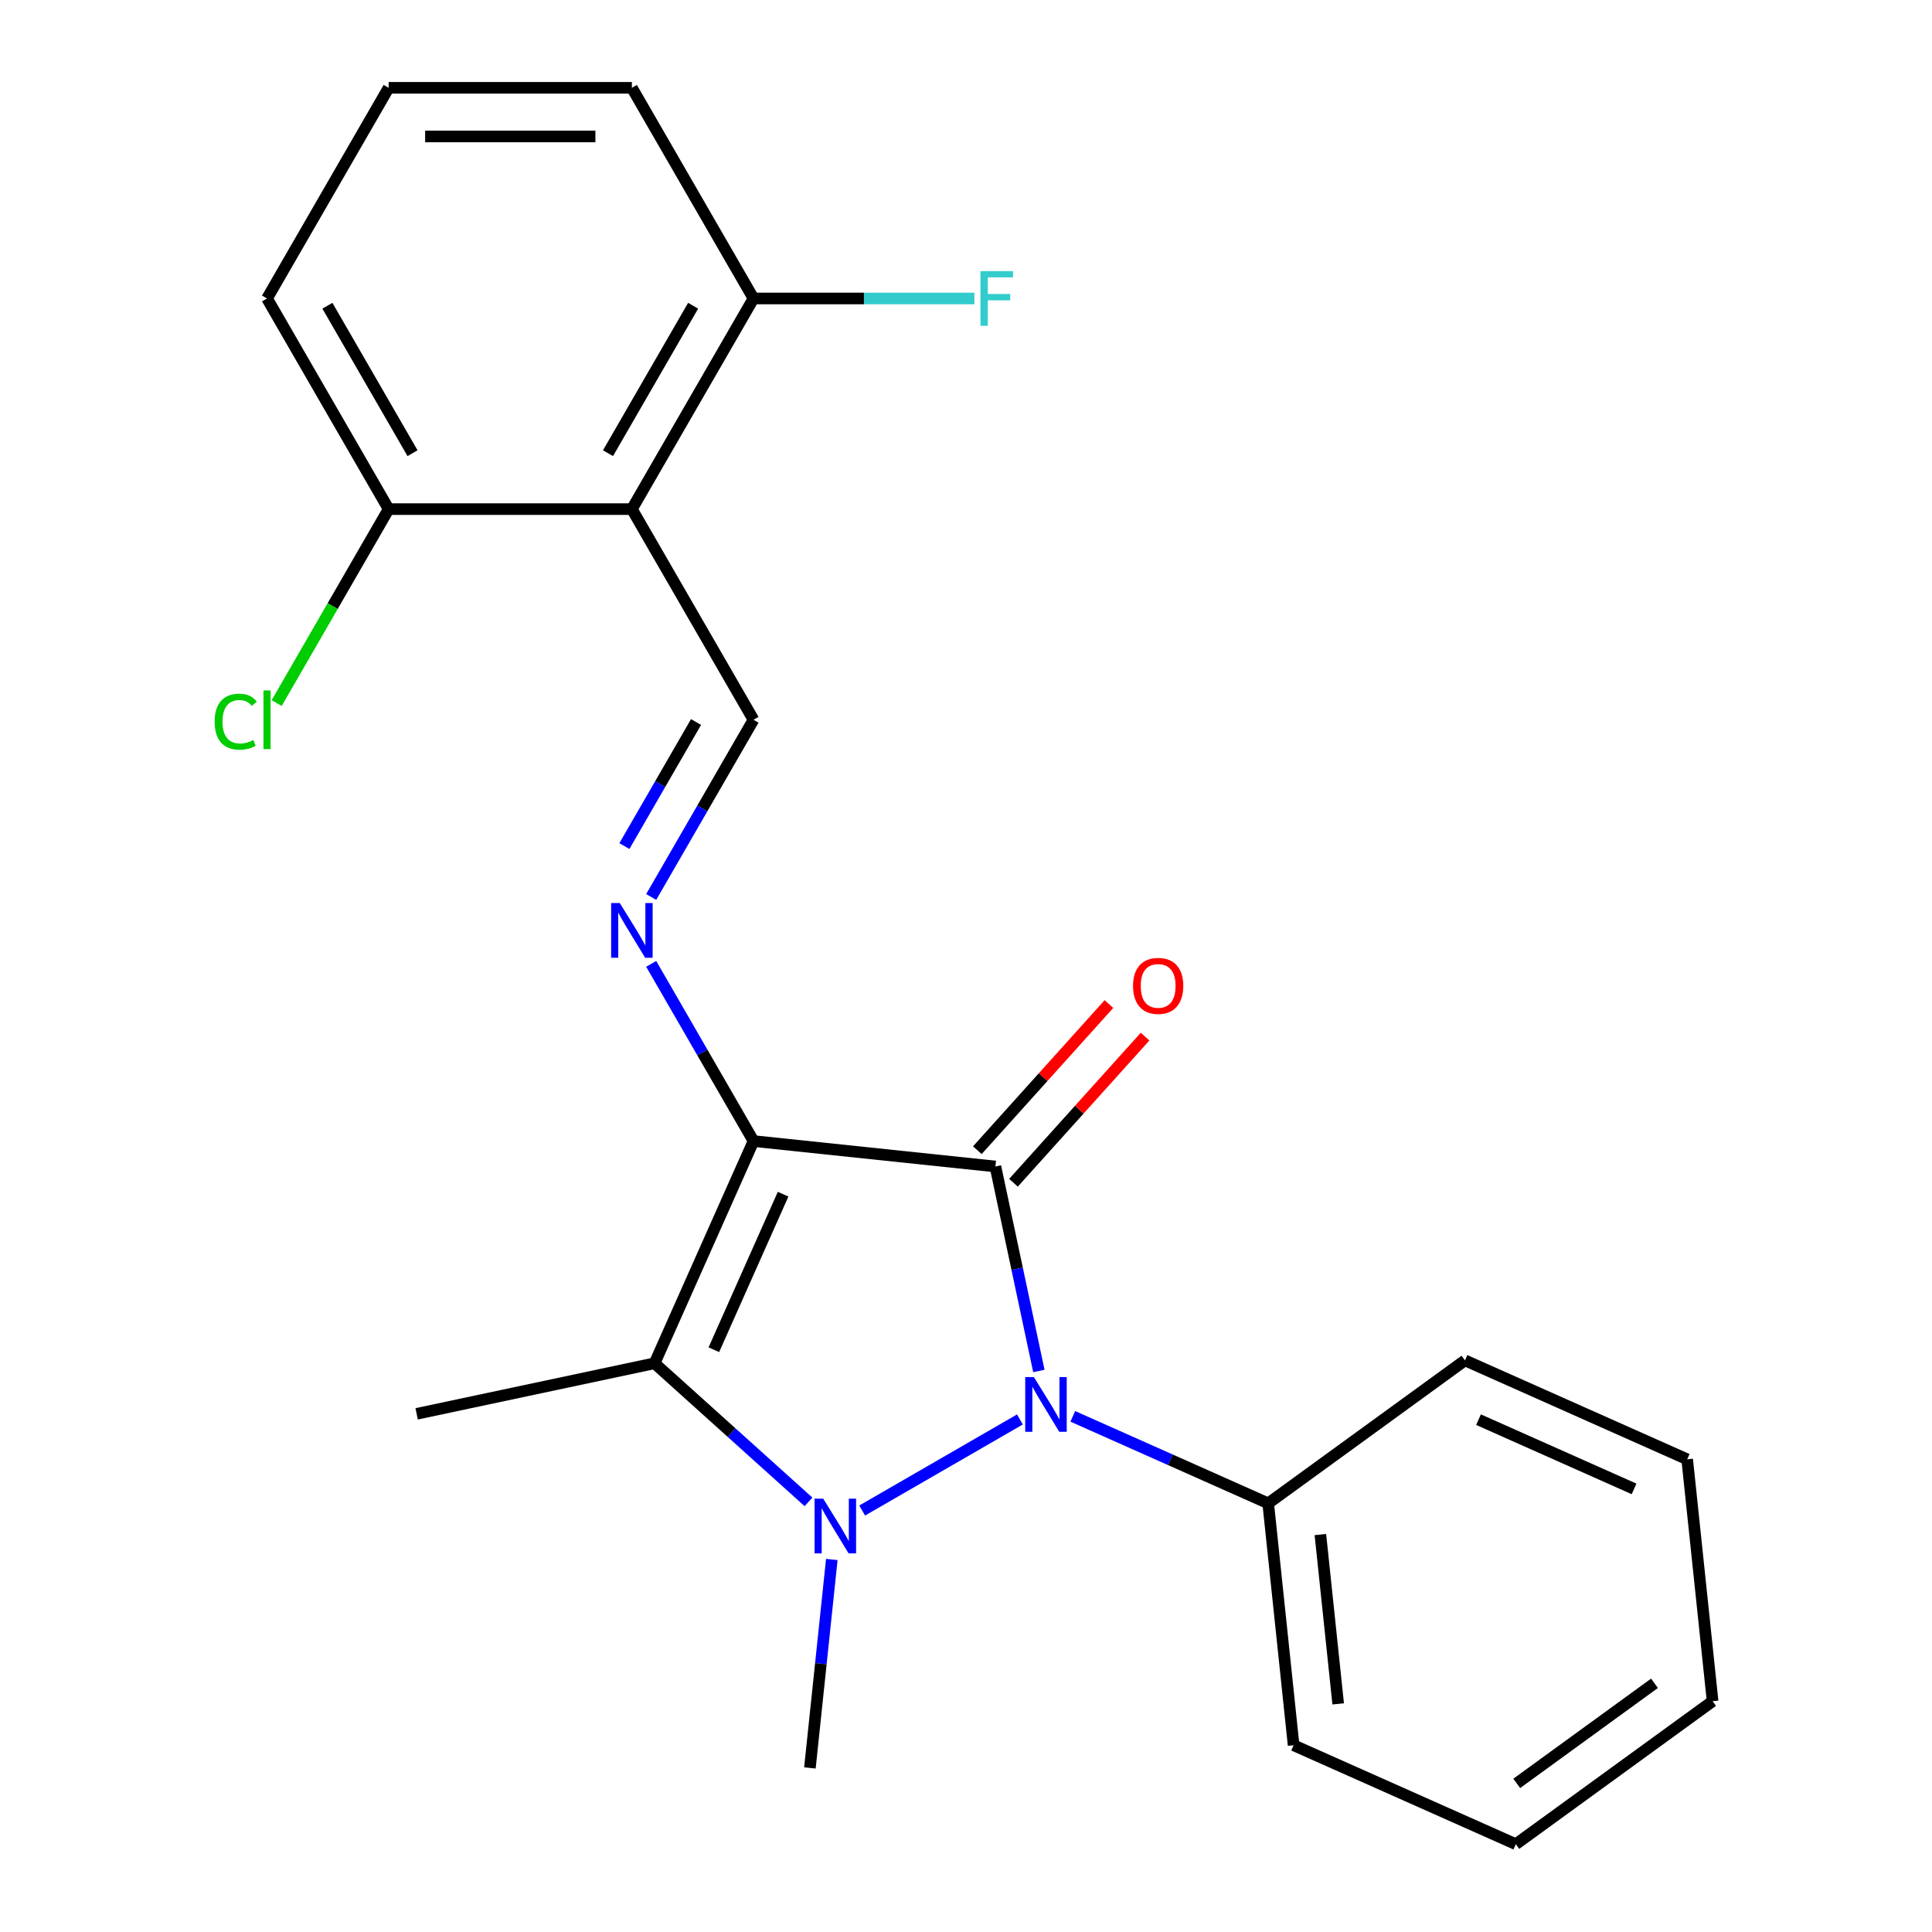 <?xml version='1.0' encoding='iso-8859-1'?>
<svg version='1.1' baseProfile='full'
              xmlns='http://www.w3.org/2000/svg'
                      xmlns:rdkit='http://www.rdkit.org/xml'
                      xmlns:xlink='http://www.w3.org/1999/xlink'
                  xml:space='preserve'
width='1000px' height='1000px' viewBox='0 0 1000 1000'>
<!-- END OF HEADER -->
<rect style='opacity:1.0;fill:#FFFFFF;stroke:none' width='1000' height='1000' x='0' y='0'> </rect>
<path class='bond-0' d='M 390.012,590.613 L 515.221,603.773' style='fill:none;fill-rule:evenodd;stroke:#000000;stroke-width:6px;stroke-linecap:butt;stroke-linejoin:miter;stroke-opacity:1' />
<path class='bond-3' d='M 390.012,590.613 L 338.804,705.627' style='fill:none;fill-rule:evenodd;stroke:#000000;stroke-width:6px;stroke-linecap:butt;stroke-linejoin:miter;stroke-opacity:1' />
<path class='bond-3' d='M 405.334,618.107 L 369.488,698.617' style='fill:none;fill-rule:evenodd;stroke:#000000;stroke-width:6px;stroke-linecap:butt;stroke-linejoin:miter;stroke-opacity:1' />
<path class='bond-4' d='M 390.012,590.613 L 363.534,544.751' style='fill:none;fill-rule:evenodd;stroke:#000000;stroke-width:6px;stroke-linecap:butt;stroke-linejoin:miter;stroke-opacity:1' />
<path class='bond-4' d='M 363.534,544.751 L 337.055,498.889' style='fill:none;fill-rule:evenodd;stroke:#0000FF;stroke-width:6px;stroke-linecap:butt;stroke-linejoin:miter;stroke-opacity:1' />
<path class='bond-2' d='M 515.221,603.773 L 526.47,656.693' style='fill:none;fill-rule:evenodd;stroke:#000000;stroke-width:6px;stroke-linecap:butt;stroke-linejoin:miter;stroke-opacity:1' />
<path class='bond-2' d='M 526.47,656.693 L 537.718,709.613' style='fill:none;fill-rule:evenodd;stroke:#0000FF;stroke-width:6px;stroke-linecap:butt;stroke-linejoin:miter;stroke-opacity:1' />
<path class='bond-7' d='M 524.577,612.197 L 558.637,574.37' style='fill:none;fill-rule:evenodd;stroke:#000000;stroke-width:6px;stroke-linecap:butt;stroke-linejoin:miter;stroke-opacity:1' />
<path class='bond-7' d='M 558.637,574.37 L 592.696,536.544' style='fill:none;fill-rule:evenodd;stroke:#FF0000;stroke-width:6px;stroke-linecap:butt;stroke-linejoin:miter;stroke-opacity:1' />
<path class='bond-7' d='M 505.865,595.349 L 539.925,557.522' style='fill:none;fill-rule:evenodd;stroke:#000000;stroke-width:6px;stroke-linecap:butt;stroke-linejoin:miter;stroke-opacity:1' />
<path class='bond-7' d='M 539.925,557.522 L 573.984,519.695' style='fill:none;fill-rule:evenodd;stroke:#FF0000;stroke-width:6px;stroke-linecap:butt;stroke-linejoin:miter;stroke-opacity:1' />
<path class='bond-1' d='M 418.478,777.366 L 378.641,741.497' style='fill:none;fill-rule:evenodd;stroke:#0000FF;stroke-width:6px;stroke-linecap:butt;stroke-linejoin:miter;stroke-opacity:1' />
<path class='bond-1' d='M 378.641,741.497 L 338.804,705.627' style='fill:none;fill-rule:evenodd;stroke:#000000;stroke-width:6px;stroke-linecap:butt;stroke-linejoin:miter;stroke-opacity:1' />
<path class='bond-11' d='M 430.546,807.178 L 424.876,861.129' style='fill:none;fill-rule:evenodd;stroke:#0000FF;stroke-width:6px;stroke-linecap:butt;stroke-linejoin:miter;stroke-opacity:1' />
<path class='bond-11' d='M 424.876,861.129 L 419.205,915.079' style='fill:none;fill-rule:evenodd;stroke:#000000;stroke-width:6px;stroke-linecap:butt;stroke-linejoin:miter;stroke-opacity:1' />
<path class='bond-23' d='M 446.253,781.852 L 527.911,734.707' style='fill:none;fill-rule:evenodd;stroke:#0000FF;stroke-width:6px;stroke-linecap:butt;stroke-linejoin:miter;stroke-opacity:1' />
<path class='bond-8' d='M 555.285,733.104 L 605.848,755.616' style='fill:none;fill-rule:evenodd;stroke:#0000FF;stroke-width:6px;stroke-linecap:butt;stroke-linejoin:miter;stroke-opacity:1' />
<path class='bond-8' d='M 605.848,755.616 L 656.412,778.128' style='fill:none;fill-rule:evenodd;stroke:#000000;stroke-width:6px;stroke-linecap:butt;stroke-linejoin:miter;stroke-opacity:1' />
<path class='bond-12' d='M 338.804,705.627 L 215.657,731.803' style='fill:none;fill-rule:evenodd;stroke:#000000;stroke-width:6px;stroke-linecap:butt;stroke-linejoin:miter;stroke-opacity:1' />
<path class='bond-6' d='M 337.055,464.274 L 363.534,418.412' style='fill:none;fill-rule:evenodd;stroke:#0000FF;stroke-width:6px;stroke-linecap:butt;stroke-linejoin:miter;stroke-opacity:1' />
<path class='bond-6' d='M 363.534,418.412 L 390.012,372.55' style='fill:none;fill-rule:evenodd;stroke:#000000;stroke-width:6px;stroke-linecap:butt;stroke-linejoin:miter;stroke-opacity:1' />
<path class='bond-6' d='M 323.192,437.925 L 341.727,405.822' style='fill:none;fill-rule:evenodd;stroke:#0000FF;stroke-width:6px;stroke-linecap:butt;stroke-linejoin:miter;stroke-opacity:1' />
<path class='bond-6' d='M 341.727,405.822 L 360.262,373.718' style='fill:none;fill-rule:evenodd;stroke:#000000;stroke-width:6px;stroke-linecap:butt;stroke-linejoin:miter;stroke-opacity:1' />
<path class='bond-5' d='M 327.063,263.518 L 390.012,372.55' style='fill:none;fill-rule:evenodd;stroke:#000000;stroke-width:6px;stroke-linecap:butt;stroke-linejoin:miter;stroke-opacity:1' />
<path class='bond-9' d='M 327.063,263.518 L 390.012,154.486' style='fill:none;fill-rule:evenodd;stroke:#000000;stroke-width:6px;stroke-linecap:butt;stroke-linejoin:miter;stroke-opacity:1' />
<path class='bond-9' d='M 314.699,234.573 L 358.763,158.251' style='fill:none;fill-rule:evenodd;stroke:#000000;stroke-width:6px;stroke-linecap:butt;stroke-linejoin:miter;stroke-opacity:1' />
<path class='bond-10' d='M 327.063,263.518 L 201.164,263.518' style='fill:none;fill-rule:evenodd;stroke:#000000;stroke-width:6px;stroke-linecap:butt;stroke-linejoin:miter;stroke-opacity:1' />
<path class='bond-18' d='M 656.412,778.128 L 669.572,903.338' style='fill:none;fill-rule:evenodd;stroke:#000000;stroke-width:6px;stroke-linecap:butt;stroke-linejoin:miter;stroke-opacity:1' />
<path class='bond-18' d='M 683.427,794.278 L 692.639,881.924' style='fill:none;fill-rule:evenodd;stroke:#000000;stroke-width:6px;stroke-linecap:butt;stroke-linejoin:miter;stroke-opacity:1' />
<path class='bond-19' d='M 656.412,778.128 L 758.266,704.127' style='fill:none;fill-rule:evenodd;stroke:#000000;stroke-width:6px;stroke-linecap:butt;stroke-linejoin:miter;stroke-opacity:1' />
<path class='bond-14' d='M 390.012,154.486 L 447.178,154.486' style='fill:none;fill-rule:evenodd;stroke:#000000;stroke-width:6px;stroke-linecap:butt;stroke-linejoin:miter;stroke-opacity:1' />
<path class='bond-14' d='M 447.178,154.486 L 504.344,154.486' style='fill:none;fill-rule:evenodd;stroke:#33CCCC;stroke-width:6px;stroke-linecap:butt;stroke-linejoin:miter;stroke-opacity:1' />
<path class='bond-16' d='M 390.012,154.486 L 327.063,45.455' style='fill:none;fill-rule:evenodd;stroke:#000000;stroke-width:6px;stroke-linecap:butt;stroke-linejoin:miter;stroke-opacity:1' />
<path class='bond-13' d='M 201.164,263.518 L 172.183,313.714' style='fill:none;fill-rule:evenodd;stroke:#000000;stroke-width:6px;stroke-linecap:butt;stroke-linejoin:miter;stroke-opacity:1' />
<path class='bond-13' d='M 172.183,313.714 L 143.202,363.911' style='fill:none;fill-rule:evenodd;stroke:#00CC00;stroke-width:6px;stroke-linecap:butt;stroke-linejoin:miter;stroke-opacity:1' />
<path class='bond-17' d='M 201.164,263.518 L 138.214,154.486' style='fill:none;fill-rule:evenodd;stroke:#000000;stroke-width:6px;stroke-linecap:butt;stroke-linejoin:miter;stroke-opacity:1' />
<path class='bond-17' d='M 213.528,234.573 L 169.463,158.251' style='fill:none;fill-rule:evenodd;stroke:#000000;stroke-width:6px;stroke-linecap:butt;stroke-linejoin:miter;stroke-opacity:1' />
<path class='bond-15' d='M 201.164,45.455 L 138.214,154.486' style='fill:none;fill-rule:evenodd;stroke:#000000;stroke-width:6px;stroke-linecap:butt;stroke-linejoin:miter;stroke-opacity:1' />
<path class='bond-24' d='M 201.164,45.455 L 327.063,45.455' style='fill:none;fill-rule:evenodd;stroke:#000000;stroke-width:6px;stroke-linecap:butt;stroke-linejoin:miter;stroke-opacity:1' />
<path class='bond-24' d='M 220.048,70.634 L 308.178,70.634' style='fill:none;fill-rule:evenodd;stroke:#000000;stroke-width:6px;stroke-linecap:butt;stroke-linejoin:miter;stroke-opacity:1' />
<path class='bond-20' d='M 669.572,903.338 L 784.586,954.545' style='fill:none;fill-rule:evenodd;stroke:#000000;stroke-width:6px;stroke-linecap:butt;stroke-linejoin:miter;stroke-opacity:1' />
<path class='bond-21' d='M 758.266,704.127 L 873.28,755.335' style='fill:none;fill-rule:evenodd;stroke:#000000;stroke-width:6px;stroke-linecap:butt;stroke-linejoin:miter;stroke-opacity:1' />
<path class='bond-21' d='M 765.277,734.811 L 845.787,770.656' style='fill:none;fill-rule:evenodd;stroke:#000000;stroke-width:6px;stroke-linecap:butt;stroke-linejoin:miter;stroke-opacity:1' />
<path class='bond-25' d='M 784.586,954.545 L 886.44,880.544' style='fill:none;fill-rule:evenodd;stroke:#000000;stroke-width:6px;stroke-linecap:butt;stroke-linejoin:miter;stroke-opacity:1' />
<path class='bond-25' d='M 785.064,923.074 L 856.362,871.273' style='fill:none;fill-rule:evenodd;stroke:#000000;stroke-width:6px;stroke-linecap:butt;stroke-linejoin:miter;stroke-opacity:1' />
<path class='bond-22' d='M 873.28,755.335 L 886.44,880.544' style='fill:none;fill-rule:evenodd;stroke:#000000;stroke-width:6px;stroke-linecap:butt;stroke-linejoin:miter;stroke-opacity:1' />
<path  class='atom-2' d='M 426.105 775.71
L 435.385 790.71
Q 436.305 792.19, 437.785 794.87
Q 439.265 797.55, 439.345 797.71
L 439.345 775.71
L 443.105 775.71
L 443.105 804.03
L 439.225 804.03
L 429.265 787.63
Q 428.105 785.71, 426.865 783.51
Q 425.665 781.31, 425.305 780.63
L 425.305 804.03
L 421.625 804.03
L 421.625 775.71
L 426.105 775.71
' fill='#0000FF'/>
<path  class='atom-3' d='M 535.137 712.761
L 544.417 727.761
Q 545.337 729.241, 546.817 731.921
Q 548.297 734.601, 548.377 734.761
L 548.377 712.761
L 552.137 712.761
L 552.137 741.081
L 548.257 741.081
L 538.297 724.681
Q 537.137 722.761, 535.897 720.561
Q 534.697 718.361, 534.337 717.681
L 534.337 741.081
L 530.657 741.081
L 530.657 712.761
L 535.137 712.761
' fill='#0000FF'/>
<path  class='atom-5' d='M 320.803 467.421
L 330.083 482.421
Q 331.003 483.901, 332.483 486.581
Q 333.963 489.261, 334.043 489.421
L 334.043 467.421
L 337.803 467.421
L 337.803 495.741
L 333.923 495.741
L 323.963 479.341
Q 322.803 477.421, 321.563 475.221
Q 320.363 473.021, 320.003 472.341
L 320.003 495.741
L 316.323 495.741
L 316.323 467.421
L 320.803 467.421
' fill='#0000FF'/>
<path  class='atom-8' d='M 586.464 510.292
Q 586.464 503.492, 589.824 499.692
Q 593.184 495.892, 599.464 495.892
Q 605.744 495.892, 609.104 499.692
Q 612.464 503.492, 612.464 510.292
Q 612.464 517.172, 609.064 521.092
Q 605.664 524.972, 599.464 524.972
Q 593.224 524.972, 589.824 521.092
Q 586.464 517.212, 586.464 510.292
M 599.464 521.772
Q 603.784 521.772, 606.104 518.892
Q 608.464 515.972, 608.464 510.292
Q 608.464 504.732, 606.104 501.932
Q 603.784 499.092, 599.464 499.092
Q 595.144 499.092, 592.784 501.892
Q 590.464 504.692, 590.464 510.292
Q 590.464 516.012, 592.784 518.892
Q 595.144 521.772, 599.464 521.772
' fill='#FF0000'/>
<path  class='atom-14' d='M 111.094 373.53
Q 111.094 366.49, 114.374 362.81
Q 117.694 359.09, 123.974 359.09
Q 129.814 359.09, 132.934 363.21
L 130.294 365.37
Q 128.014 362.37, 123.974 362.37
Q 119.694 362.37, 117.414 365.25
Q 115.174 368.09, 115.174 373.53
Q 115.174 379.13, 117.494 382.01
Q 119.854 384.89, 124.414 384.89
Q 127.534 384.89, 131.174 383.01
L 132.294 386.01
Q 130.814 386.97, 128.574 387.53
Q 126.334 388.09, 123.854 388.09
Q 117.694 388.09, 114.374 384.33
Q 111.094 380.57, 111.094 373.53
' fill='#00CC00'/>
<path  class='atom-14' d='M 136.374 357.37
L 140.054 357.37
L 140.054 387.73
L 136.374 387.73
L 136.374 357.37
' fill='#00CC00'/>
<path  class='atom-15' d='M 507.491 140.326
L 524.331 140.326
L 524.331 143.566
L 511.291 143.566
L 511.291 152.166
L 522.891 152.166
L 522.891 155.446
L 511.291 155.446
L 511.291 168.646
L 507.491 168.646
L 507.491 140.326
' fill='#33CCCC'/>
</svg>
